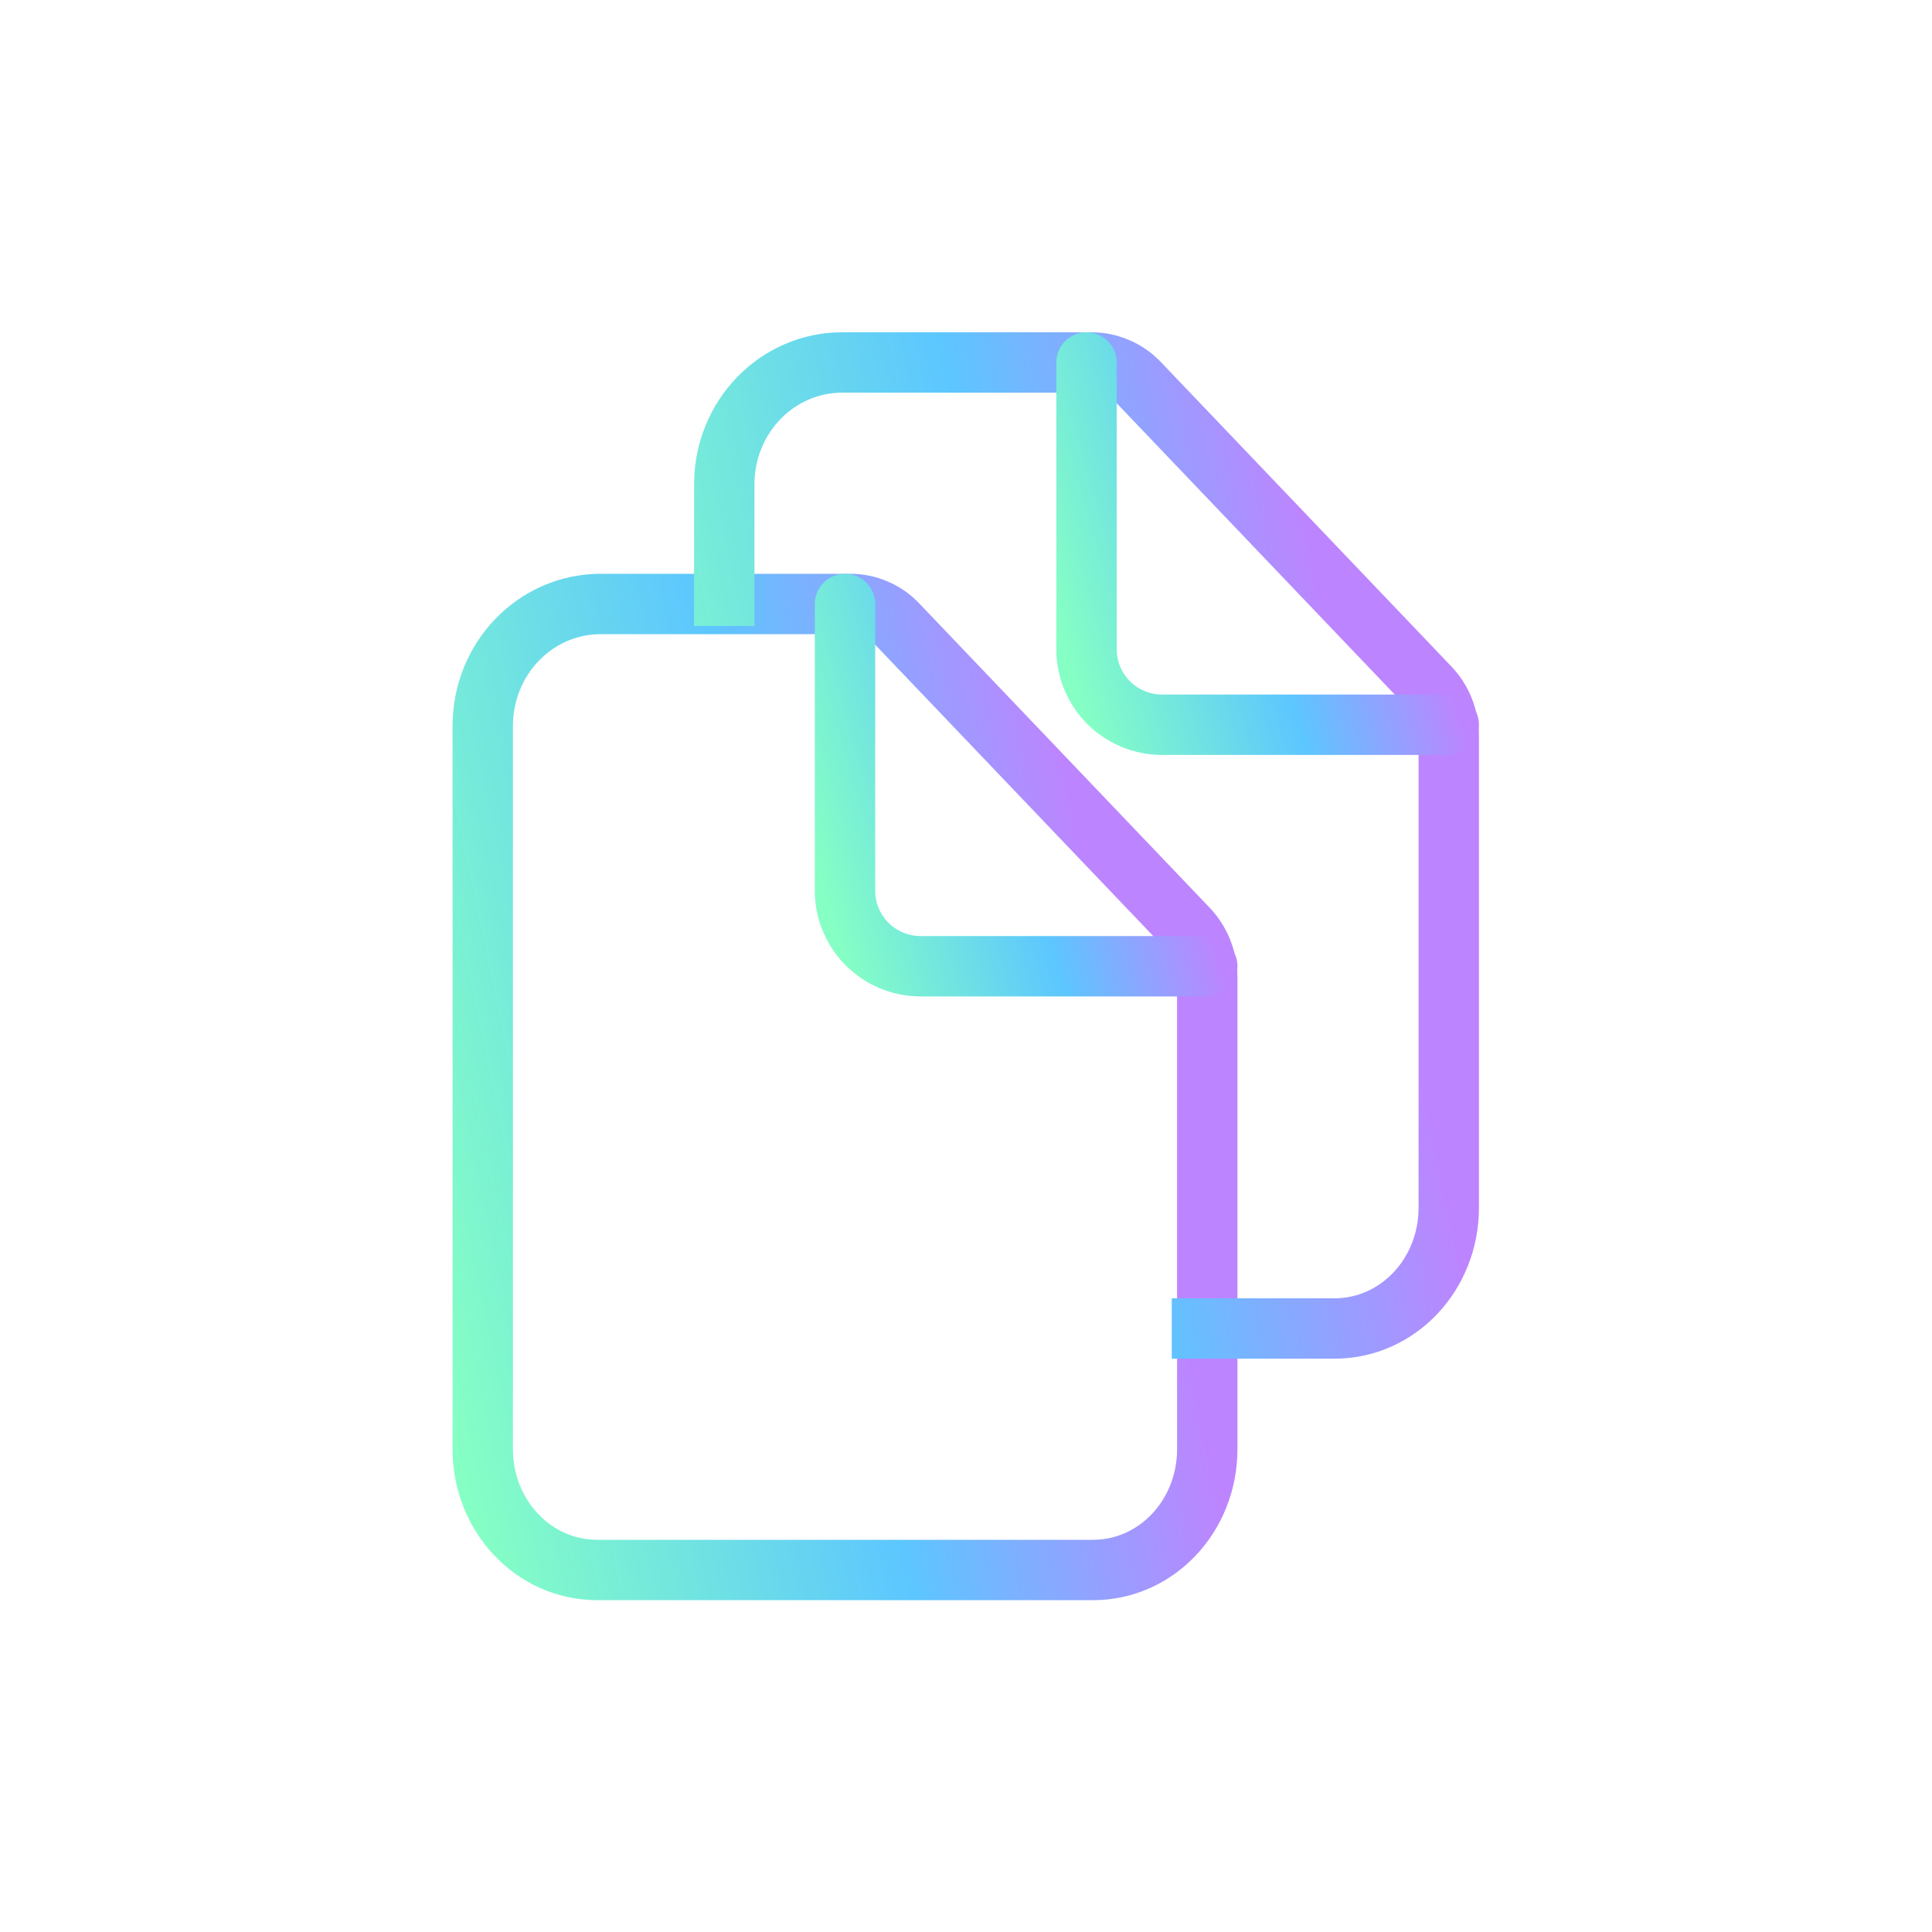 <svg width="16" height="16" viewBox="0 0 16 16" fill="none" xmlns="http://www.w3.org/2000/svg">
    <path d="M9.998 8.096V12.002C9.998 12.554 9.578 13.002 9.051 13.002H4.947C4.419 13.002 3.998 12.554 3.998 12.002V6.002C4 5.737 4.103 5.484 4.284 5.297C4.466 5.109 4.712 5.003 4.969 5.002H7.045C7.117 5.002 7.188 5.017 7.254 5.046C7.321 5.074 7.381 5.116 7.431 5.169L9.839 7.692C9.941 7.8 9.998 7.945 9.998 8.096V8.096Z" stroke="url(#paint0_linear_1370_7366)" stroke-width="0.5" stroke-linejoin="round"/>
    <path d="M6.998 5.002V7.384C7 7.548 7.066 7.703 7.181 7.819C7.297 7.934 7.453 8 7.616 8.002H9.998" stroke="url(#paint1_linear_1370_7366)" stroke-width="0.5" stroke-linecap="round" stroke-linejoin="round"/>
    <path d="M5.998 5.184V4.002C6 3.737 6.103 3.484 6.284 3.297C6.466 3.109 6.712 3.003 6.969 3.002H9.042C9.115 3.002 9.186 3.017 9.253 3.046C9.32 3.074 9.38 3.116 9.431 3.169L11.839 5.692C11.941 5.799 11.998 5.943 11.998 6.093V10.002C11.998 10.554 11.578 11.002 11.051 11.002H9.704" stroke="url(#paint2_linear_1370_7366)" stroke-width="0.5" stroke-linejoin="round"/>
    <path d="M8.998 3.002V5.384C9 5.548 9.066 5.703 9.181 5.819C9.297 5.934 9.453 6 9.616 6.002H11.998" stroke="url(#paint3_linear_1370_7366)" stroke-width="0.5" stroke-linecap="round" stroke-linejoin="round"/>
    <defs>
        <linearGradient id="paint0_linear_1370_7366" x1="3.998" y1="13.002" x2="11.357" y2="11.452" gradientUnits="userSpaceOnUse">
            <stop stop-color="#85FFC4"/>
            <stop offset="0.458" stop-color="#5CC6FF"/>
            <stop offset="0.807" stop-color="#BC85FF"/>
        </linearGradient>
        <linearGradient id="paint1_linear_1370_7366" x1="6.998" y1="8.002" x2="10.56" y2="7.002" gradientUnits="userSpaceOnUse">
            <stop stop-color="#85FFC4"/>
            <stop offset="0.458" stop-color="#5CC6FF"/>
            <stop offset="0.807" stop-color="#BC85FF"/>
        </linearGradient>
        <linearGradient id="paint2_linear_1370_7366" x1="5.998" y1="11.002" x2="13.357" y2="9.452" gradientUnits="userSpaceOnUse">
            <stop stop-color="#85FFC4"/>
            <stop offset="0.458" stop-color="#5CC6FF"/>
            <stop offset="0.807" stop-color="#BC85FF"/>
        </linearGradient>
        <linearGradient id="paint3_linear_1370_7366" x1="8.998" y1="6.002" x2="12.56" y2="5.002" gradientUnits="userSpaceOnUse">
            <stop stop-color="#85FFC4"/>
            <stop offset="0.458" stop-color="#5CC6FF"/>
            <stop offset="0.807" stop-color="#BC85FF"/>
        </linearGradient>
    </defs>
</svg>
